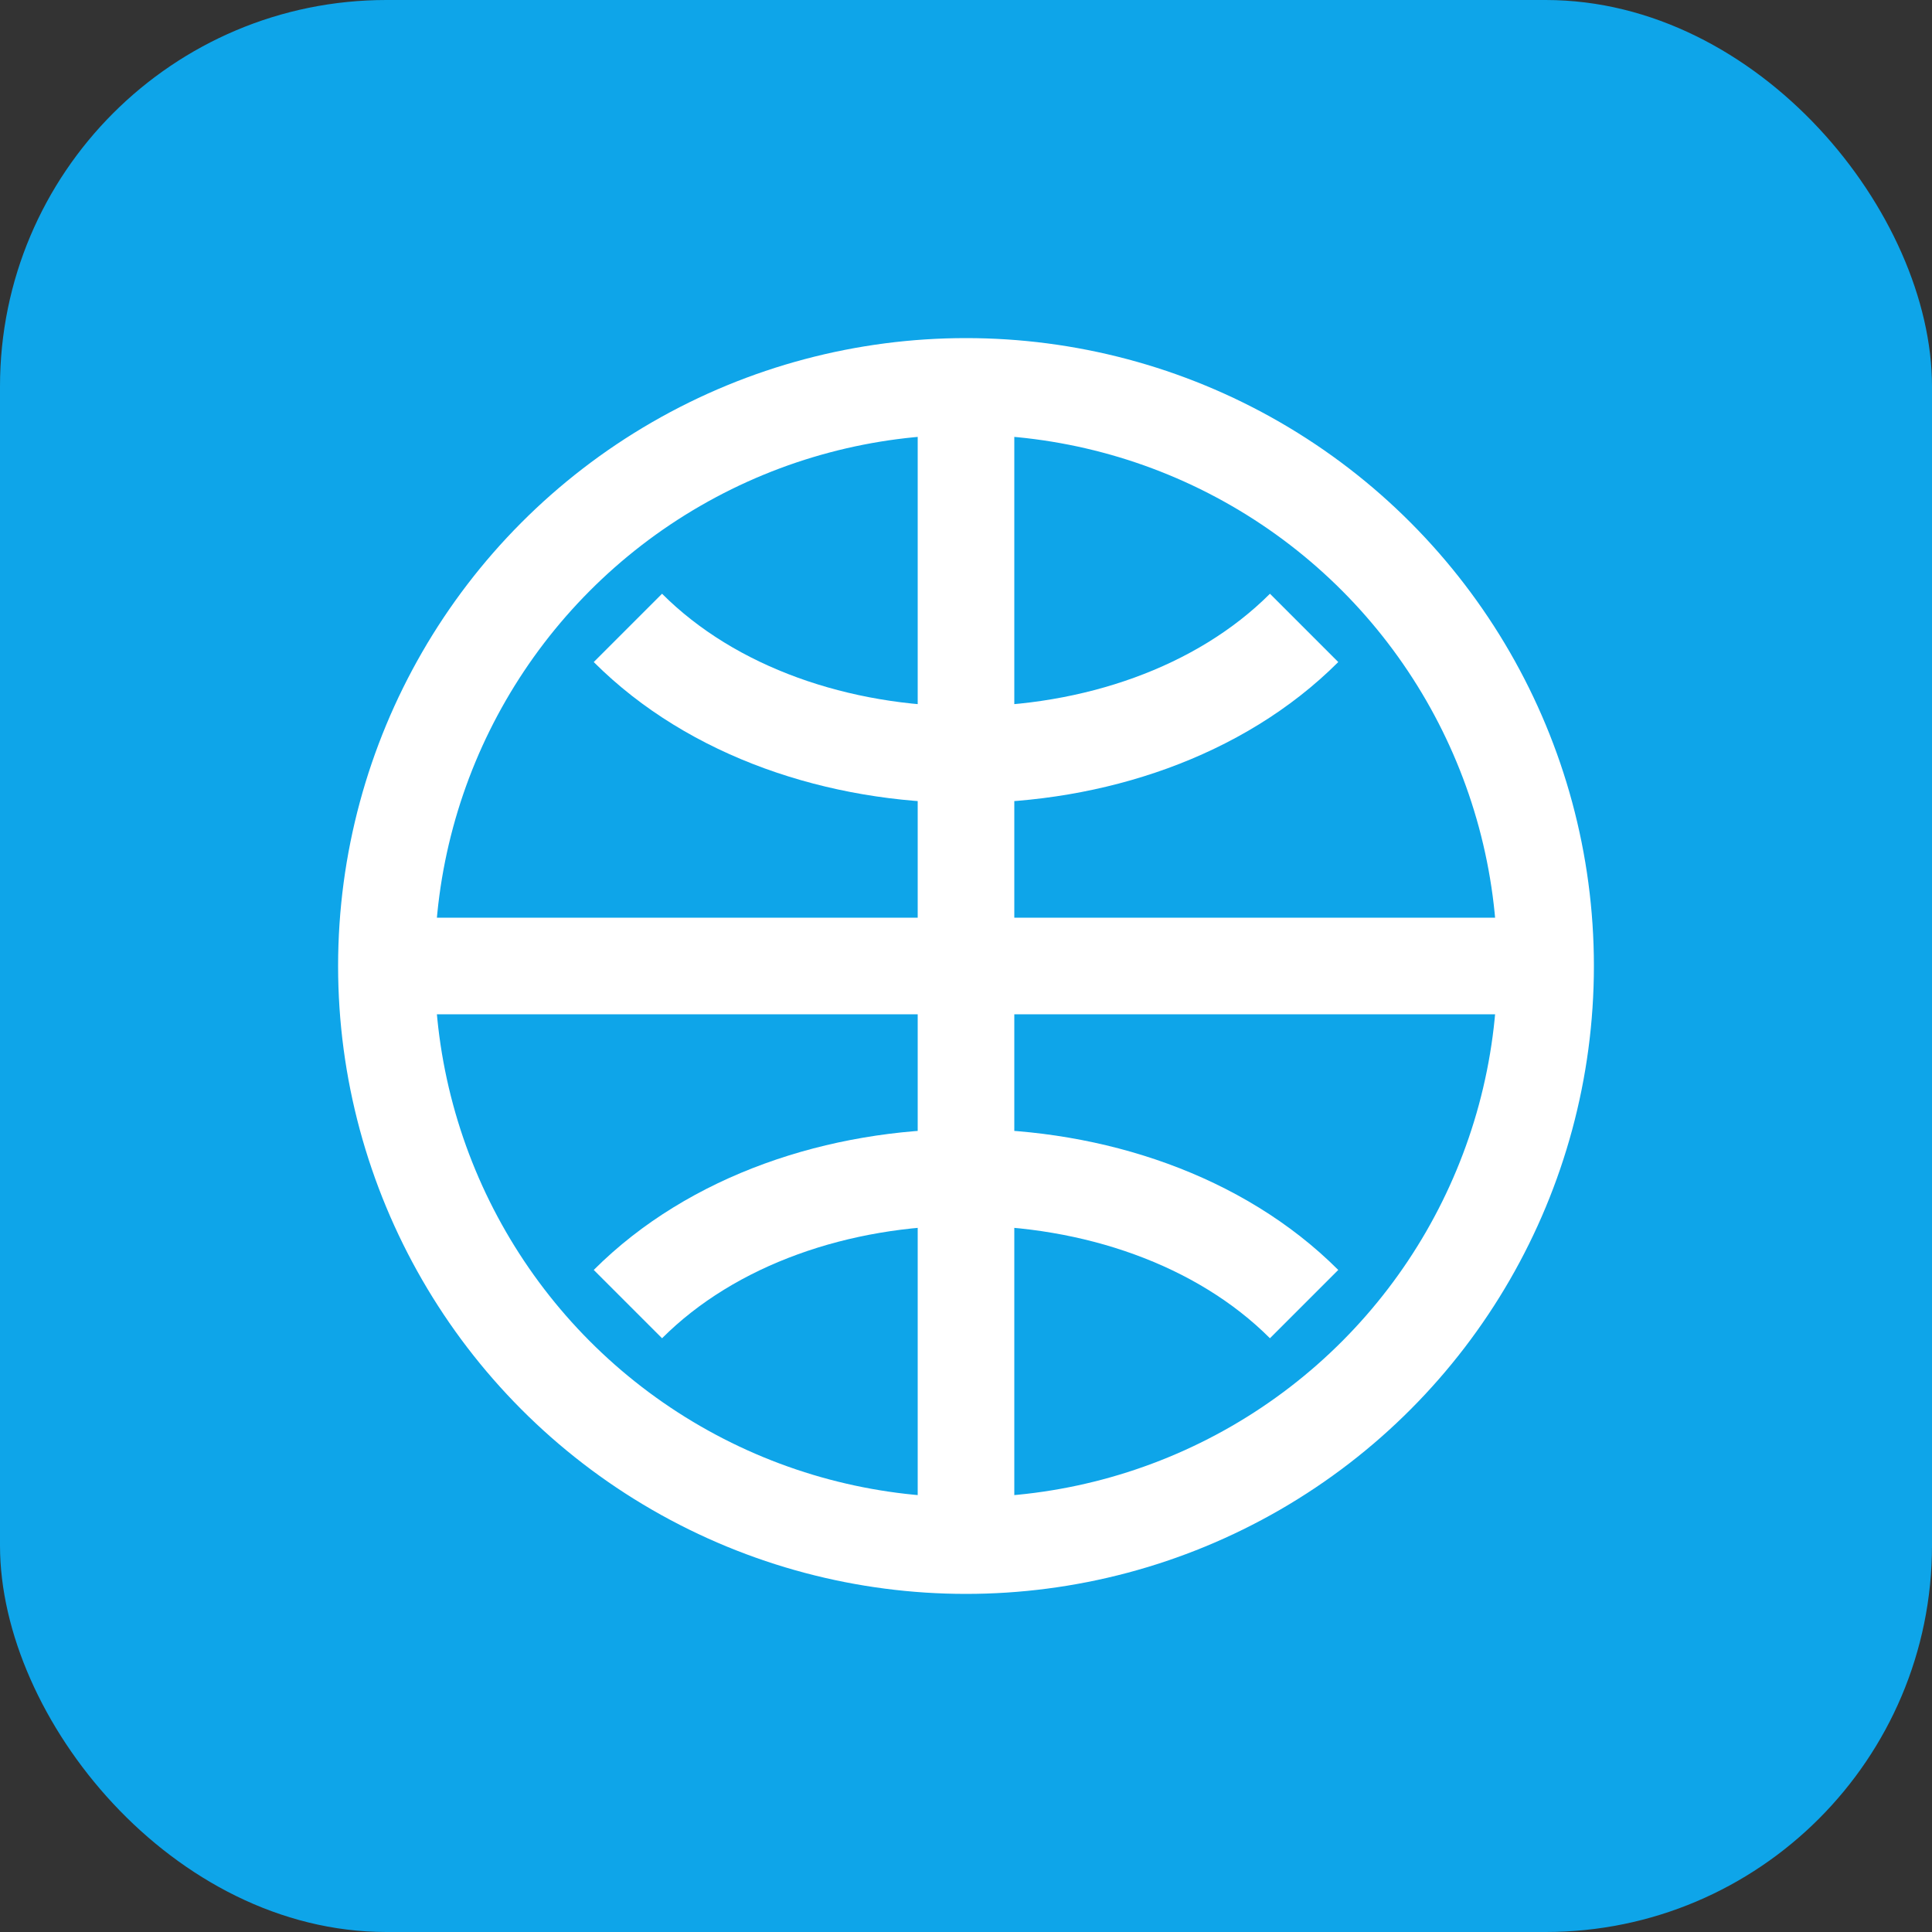 <svg width="40" height="40" viewBox="0 0 40 40" fill="none" xmlns="http://www.w3.org/2000/svg">
  <rect x="0" y="0" width="40" height="40" fill="#333333" stroke="none"/>
  <rect width="40" height="40" rx="8" fill="#0EA5E9"/>
  <circle cx="20" cy="20" r="12" stroke="white" stroke-width="2"/>
  <path d="M20 8V32" stroke="white" stroke-width="2"/>
  <path d="M8 20H32" stroke="white" stroke-width="2"/>
  <path d="M13 13C16.5 16.5 23.5 16.5 27 13" stroke="white" stroke-width="2"/>
  <path d="M13 27C16.5 23.5 23.5 23.5 27 27" stroke="white" stroke-width="2"/>
</svg> 
